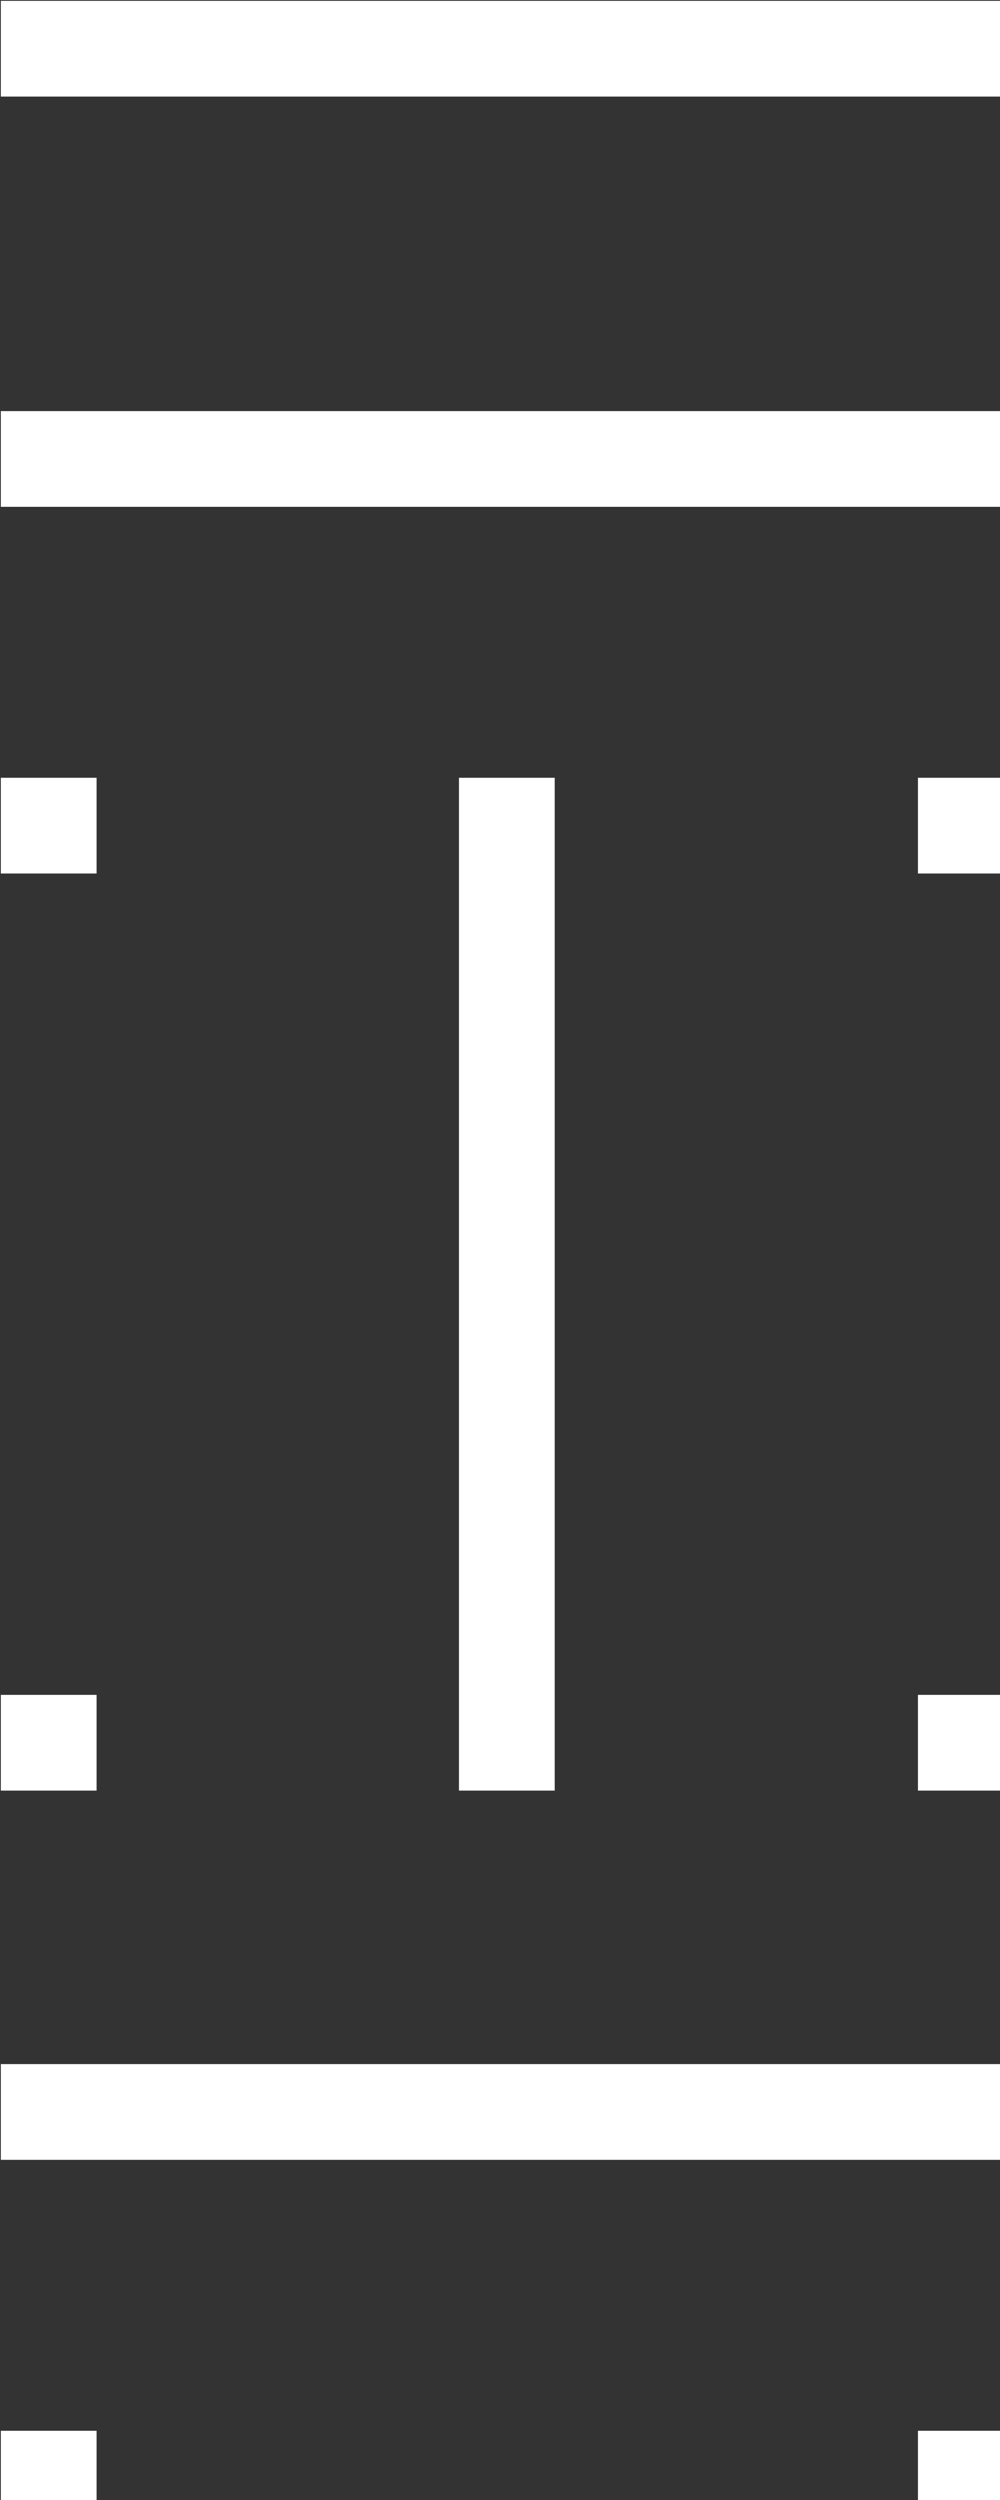 <?xml version="1.0" encoding="utf-8"?>
<!-- Generator: Adobe Illustrator 22.0.1, SVG Export Plug-In . SVG Version: 6.00 Build 0)  -->
<svg version="1.1" id="Layer_1" xmlns="http://www.w3.org/2000/svg" xmlns:xlink="http://www.w3.org/1999/xlink" x="0px" y="0px"
	 viewBox="0 0 117 292.5" style="enable-background:new 0 0 117 292.5;" xml:space="preserve">
<rect x="0" y="0" width="117" height="292.5" fill="#333333" stroke="none"/>
<style type="text/css">
	.st0{fill:#FFFFFF;}
</style>
<g id="Layer_1_1_">
</g>
<g id="Kowaiin_Splash">
	<g>
		<rect x="0.1" y="0.1" class="st0" width="118.5" height="11.2"/>
		<rect x="0.1" y="48.1" class="st0" width="118.5" height="11.2"/>
		<rect x="107.4" y="91" class="st0" width="11.2" height="11.2"/>
		<rect x="53.7" y="91" class="st0" width="11.2" height="118.5"/>
		<rect x="0.1" y="91" class="st0" width="11.2" height="11.2"/>
		<rect x="0.1" y="241.5" class="st0" width="118.5" height="11.2"/>
		<rect x="107.4" y="284.4" class="st0" width="11.2" height="11.2"/>
		<rect x="0.1" y="284.4" class="st0" width="11.2" height="11.2"/>
		<rect x="0.1" y="198.3" class="st0" width="11.2" height="11.2"/>
		<rect x="107.4" y="198.3" class="st0" width="11.2" height="11.2"/>
	</g>
</g>
</svg>
